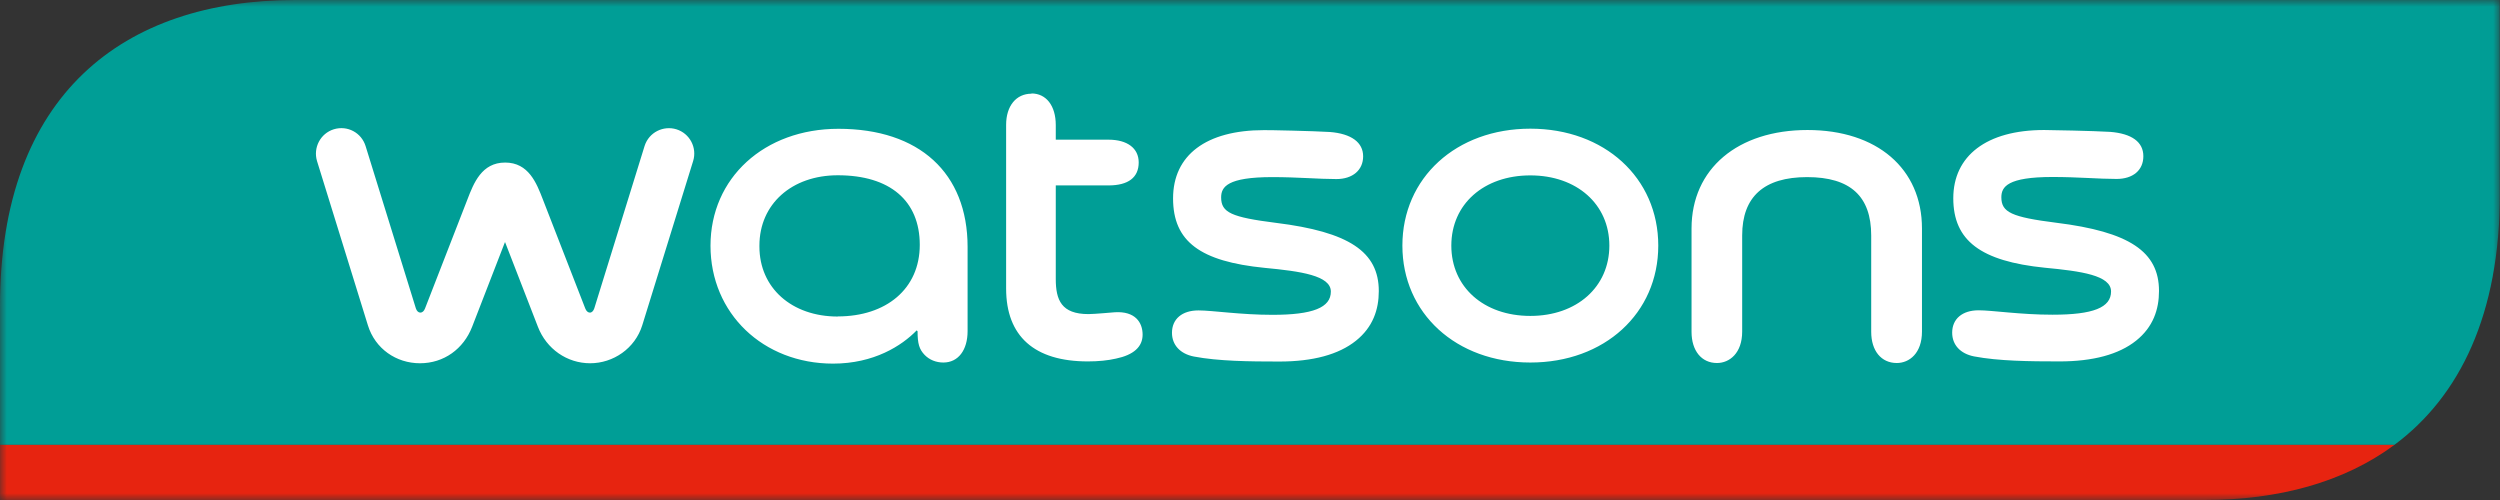 <svg width="185" height="37" viewBox="0 0 185 37" fill="none" xmlns="http://www.w3.org/2000/svg">
<rect x="0" y="0" width="185" height="37" fill="#333333" stroke="none"/>
<g clip-path="url(#clip0_101_2)">
<mask id="mask0_101_2" style="mask-type:luminance" maskUnits="userSpaceOnUse" x="0" y="0" width="185" height="37">
<path d="M184.991 0H0V37H184.991V0Z" fill="white"/>
</mask>
<g mask="url(#mask0_101_2)">
<path d="M21.858 0C9.159 0 0 6.978 0 22.645V32.918H177.189C182.049 29.307 184.991 23.225 184.991 14.346V0H21.858Z" fill="#009E96"/>
<path d="M163.124 37C168.627 37 173.469 35.679 177.189 32.918H0V37H163.124Z" fill="#E72410"/>
<path d="M67.9 24.501C67.9 25.442 68.026 25.849 68.425 26.266C68.778 26.628 69.266 26.827 69.809 26.827C70.905 26.827 71.602 25.913 71.602 24.501V18.274C71.602 12.798 68.026 9.531 62.044 9.531C56.559 9.531 52.577 13.169 52.577 18.183C52.577 23.198 56.478 26.908 61.646 26.908C64.669 26.908 66.732 25.587 67.836 24.447L67.891 24.51L67.9 24.501ZM61.999 23.424C58.577 23.424 56.197 21.297 56.197 18.247V18.174C56.197 15.106 58.586 12.97 61.999 12.97C65.854 12.97 68.063 14.852 68.063 18.12C68.063 21.387 65.565 23.415 61.999 23.415M88.681 22.971C87.477 22.971 86.726 23.605 86.726 24.628C86.726 25.523 87.332 26.184 88.346 26.383C90.147 26.727 92.455 26.754 94.663 26.754C97.152 26.754 99.062 26.238 100.338 25.216C101.596 24.211 102.031 22.908 102.031 21.541C102.031 18.627 99.822 17.16 94.419 16.491C91.124 16.074 90.364 15.73 90.364 14.608C90.364 13.83 90.826 13.106 94.147 13.106C96.039 13.106 97.569 13.251 98.89 13.251C100.094 13.251 100.872 12.59 100.872 11.567C100.872 10.544 100.012 9.893 98.401 9.766H98.374C97.234 9.694 93.885 9.621 93.532 9.63C89.26 9.63 86.807 11.477 86.807 14.681C86.807 17.885 88.835 19.351 93.586 19.822C96.265 20.075 98.483 20.392 98.483 21.577C98.483 22.763 97.152 23.297 94.165 23.297C91.803 23.297 89.721 22.971 88.699 22.971M133.727 13.106C136.931 13.106 138.469 14.527 138.469 17.423V24.555C138.469 25.958 139.212 26.863 140.361 26.863C141.293 26.863 142.226 26.139 142.226 24.537V16.907C142.226 12.481 138.904 9.621 133.754 9.621C128.604 9.621 125.174 12.481 125.174 16.907V24.555C125.174 25.958 125.916 26.863 127.056 26.863C127.98 26.863 128.921 26.139 128.921 24.537V17.423C128.921 14.554 130.541 13.106 133.727 13.106ZM76.335 6.933C75.195 6.933 74.453 7.838 74.453 9.241V21.351C74.453 24.881 76.543 26.745 80.499 26.745C81.277 26.745 81.992 26.673 82.58 26.537C83.884 26.266 84.553 25.668 84.553 24.763C84.553 23.858 84.001 23.016 82.499 23.107C82.336 23.116 80.987 23.243 80.544 23.243C78.544 23.243 78.127 22.202 78.127 20.645V13.721H82.028C83.494 13.721 84.264 13.133 84.264 12.02C84.264 10.97 83.422 10.336 82.028 10.336H78.127V9.25C78.127 7.829 77.421 6.915 76.326 6.915M113.245 9.522C107.76 9.522 103.777 13.16 103.777 18.174C103.777 23.188 107.76 26.827 113.245 26.827C118.73 26.827 122.712 23.188 122.712 18.174C122.712 13.16 118.73 9.522 113.245 9.522ZM113.245 23.378C109.796 23.378 107.398 21.242 107.398 18.174C107.398 15.106 109.805 12.979 113.245 12.979C116.684 12.979 119.092 15.115 119.092 18.174C119.092 21.233 116.684 23.378 113.245 23.378ZM37.38 17.93L39.806 24.184C40.439 25.822 41.96 26.881 43.671 26.881C45.381 26.881 46.992 25.786 47.526 24.075L51.291 11.92C51.599 10.934 51.047 9.875 50.051 9.567C49.101 9.277 48.024 9.775 47.698 10.807L43.978 22.817C43.915 23.007 43.797 23.134 43.653 23.134C43.508 23.134 43.381 23.016 43.309 22.826L40.177 14.771C39.706 13.549 39.118 12.029 37.38 12.029C35.642 12.029 35.054 13.549 34.584 14.771L31.452 22.826C31.38 23.016 31.253 23.134 31.108 23.134C30.963 23.134 30.836 23.016 30.773 22.817L27.053 10.807C26.745 9.82 25.714 9.259 24.7 9.567C23.713 9.875 23.161 10.925 23.46 11.92L27.225 24.075C27.759 25.804 29.316 26.881 31.081 26.881C32.846 26.881 34.303 25.822 34.937 24.184L37.362 17.93H37.38ZM151.901 23.288C154.888 23.288 156.218 22.763 156.218 21.568C156.218 20.374 154.001 20.066 151.322 19.812C146.57 19.333 144.543 17.803 144.543 14.671C144.543 11.54 146.995 9.621 151.267 9.621C151.62 9.621 154.969 9.684 156.11 9.757H156.137C157.757 9.884 158.608 10.508 158.608 11.558C158.608 12.608 157.829 13.242 156.626 13.242C155.304 13.242 153.775 13.097 151.883 13.097C148.561 13.097 148.1 13.821 148.1 14.599C148.1 15.712 148.86 16.065 152.154 16.482C157.567 17.151 159.766 18.618 159.766 21.532C159.766 22.899 159.332 24.202 158.074 25.207C156.798 26.23 154.879 26.745 152.399 26.745C150.19 26.745 147.882 26.718 146.081 26.374C145.068 26.175 144.461 25.523 144.461 24.618C144.461 23.596 145.212 22.962 146.416 22.962C147.43 22.962 149.512 23.288 151.874 23.288" fill="white"/>
</g>
</g>
<defs>
<clipPath id="clip0_101_2">
<rect width="184.991" height="37" fill="white"/>
</clipPath>
</defs>
</svg>
